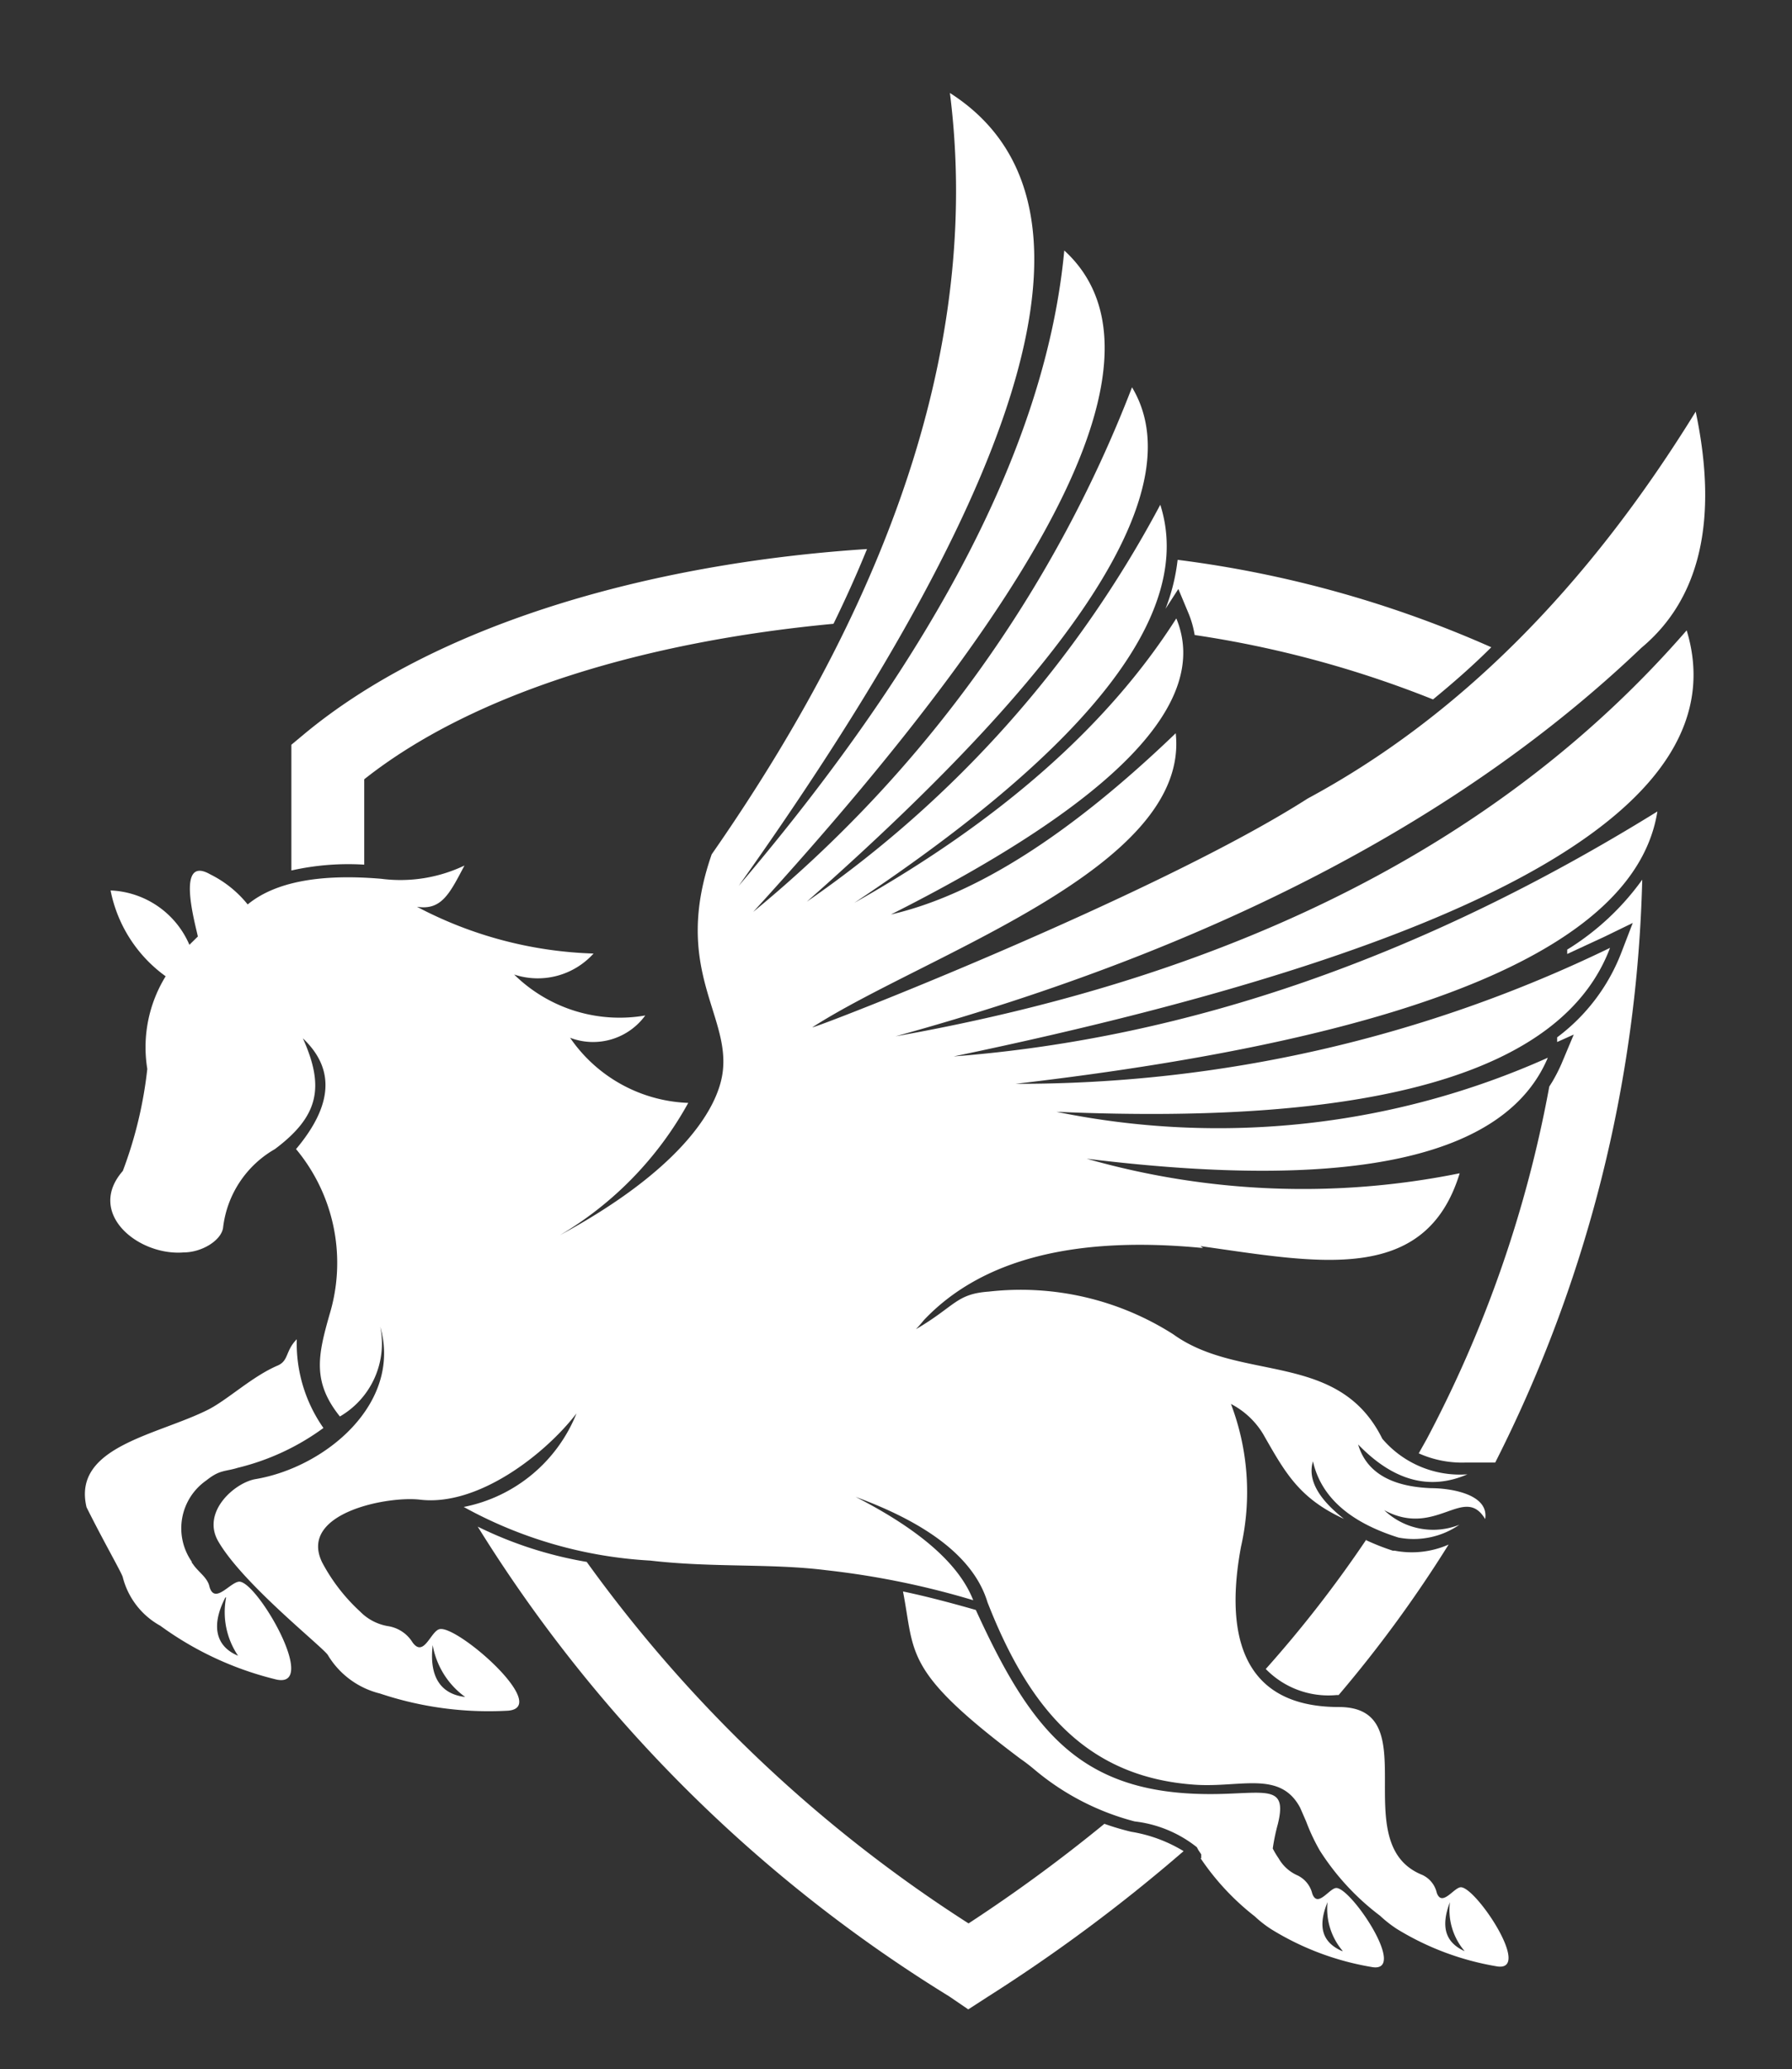 <svg id="Layer_1" data-name="Layer 1" xmlns="http://www.w3.org/2000/svg" viewBox="0 0 123 142"><rect x="0" y="0" width="123" height="142" fill="#333333" stroke="none"/><defs><style>.cls-1,.cls-2{fill:#fff;}.cls-2{fill-rule:evenodd;}</style></defs><path class="cls-1" d="M93.77,105.7a15.78,15.78,0,0,0,1.83.72h.13a6.26,6.26,0,0,0,3.7-.42,86.73,86.73,0,0,1-7.55,10.33h-.16a6,6,0,0,1-4.84-1.79,82.64,82.64,0,0,0,6.92-8.91m18.92-45.26a93.45,93.45,0,0,1-10.09,40h-2a7.26,7.26,0,0,1-3.25-.63l.56-1a83.94,83.94,0,0,0,8.4-24.17l.2-.32a11.31,11.31,0,0,0,.64-1.25l.84-2-1.14.51v-.32a13.13,13.13,0,0,0,4.42-5.85l.77-2-1.93.94-2.57,1.19v-.3A17.87,17.87,0,0,0,112.72,60.37ZM81.54,42l-.66-1.58L80,41.78a13.44,13.44,0,0,0,.83-3.36,76.75,76.75,0,0,1,21.53,6c-1.24,1.24-2.61,2.44-4,3.58A72.8,72.8,0,0,0,82,43.58,6.75,6.75,0,0,0,81.54,42ZM25,59.34a17.76,17.76,0,0,0-5,.4V51.11l.84-.7c9-7.5,23.58-11.75,38.67-12.73-.72,1.77-1.48,3.45-2.3,5.13C44.49,44,32.58,47.48,25,53.48v5.86Zm50.79,65.82a17.76,17.76,0,0,0,1.85.55,10,10,0,0,1,3.6,1.33,113.24,113.24,0,0,1-13.45,10l-1.33.86L65.14,137a99.24,99.24,0,0,1-32.35-32.23,27.06,27.06,0,0,0,7.48,2.42A96.16,96.16,0,0,0,66.48,132,107.85,107.85,0,0,0,75.81,125.16Z"/><path class="cls-2" d="M29.7,112.9a5.57,5.57,0,0,0,2.23,3.56c-1.73-.2-2.48-1.45-2.23-3.56m70.82,21c-1.32-.6-1.64-1.68-1-3.36A4.35,4.35,0,0,0,100.52,133.89Zm-85-24.27a5.34,5.34,0,0,0,.82,4c-1.54-.64-1.87-2.07-.87-4Zm76.6,24.27c-1.37-.6-1.69-1.68-1-3.36A4.45,4.45,0,0,0,92.16,133.89Zm-9.72-6.38a17.29,17.29,0,0,0,3.73,4h0a7.67,7.67,0,0,0,1.16.9A19.11,19.11,0,0,0,94.2,135c2.41.37-1.37-5.33-2.45-5.43-.47-.05-1.31,1.43-1.68.38a1.87,1.87,0,0,0-1-1.24,2.78,2.78,0,0,1-1.31-1.18,5.64,5.64,0,0,1-.4-.67,13.53,13.53,0,0,1,.35-1.68c.59-2.41-.49-2.2-3.21-2.09-10,.47-13.52-3.85-17.52-12.6,0,0-2.76-.81-5-1.27.84,4.32,0,5.43,8.07,11.49.35.24.68.5,1,.77A17.52,17.52,0,0,0,77.88,125a8.39,8.39,0,0,1,4.27,1.77l.1.19.2.3v.27h.12Zm0-42c8,1.12,15.44,2.7,17.79-5a54.09,54.09,0,0,1-25.6-1q27.3,3.36,31.65-6.93A55.33,55.33,0,0,1,72.51,76.3q33.21,1.45,38-11.25a93,93,0,0,1-40.8,9.33q41.85-4.87,44.05-18.69Q89.63,70.63,65.46,72.5q55.67-11.6,50.31-29.24Q97.08,64.79,61.47,71.12q32.7-9,51.19-26.66c4-3.33,5.31-8.73,3.73-16.21Q105.13,46.52,89.76,54.8c-10.47,6.7-34,15.85-34,15.7h0c7.75-5,25.94-10.9,24.94-20.18Q69.84,60.76,61.15,62.76,84.31,51.08,80.74,42.44q-7,11-22.1,19.52,24.52-16.32,21-27.32A77.09,77.09,0,0,1,55.38,61.88q28.44-25.1,22.32-35.3a87.13,87.13,0,0,1-26,36Q84,27.2,73.05,17.19,71.24,36.64,50.7,60.8,81.83,17,65.2,6.38q3.08,24.36-16.35,52.25c-2.69,7.72,1.18,10.91.77,14.81-.28,2.79-3.19,7-11.19,11.33a24,24,0,0,0,8.81-9.08,10.29,10.29,0,0,1-8.11-4.47,4.43,4.43,0,0,0,5.16-1.53,10.32,10.32,0,0,1-9-2.81,5.16,5.16,0,0,0,5.45-1.44,27.74,27.74,0,0,1-12.12-3.21c1.7.27,2.26-.94,3.26-2.83a10.21,10.21,0,0,1-5.71.91Q19.8,59.77,17,62.07A7.65,7.65,0,0,0,14.42,60c-2.39-1.36-1,3.46-.84,4.27l-.58.57a6.16,6.16,0,0,0-5.41-3.73A9.53,9.53,0,0,0,11.37,67a9.28,9.28,0,0,0-1.26,6.36,28.6,28.6,0,0,1-1.68,7c-2.54,2.9,1.06,5.85,4.19,5.59,1.21,0,2.55-.8,2.69-1.68a7.16,7.16,0,0,1,3.56-5.41c3-2.25,3.43-4.24,1.92-7.6,2.22,2.1,2.05,4.6-.47,7.6a12.2,12.2,0,0,1,2.3,11.35c-.79,2.78-1.21,4.61.71,7a5.79,5.79,0,0,0,2.77-6.16c1.51,5.25-3.75,9.65-8.57,10.46-1.43.25-3.7,2.25-2.56,4.25,1.65,2.88,7,7.12,7.52,7.8a5.78,5.78,0,0,0,3.58,2.66,23.57,23.57,0,0,0,8.82,1.18c2.89-.27-3.41-5.8-4.69-5.6-.62.08-1.09,2-1.88.92a2.41,2.41,0,0,0-1.68-1.12,3.48,3.48,0,0,1-1.92-1,12.52,12.52,0,0,1-2.6-3.36c-1.68-3.4,4.49-4.59,6.72-4.32,4,.47,8.61-3.16,10.73-5.92a10.53,10.53,0,0,1-7.74,6.42,29.88,29.88,0,0,0,12.81,3.68c4.31.5,8.26.18,12.07.66a56.8,56.8,0,0,1,10.09,2.06q-1.44-3.7-8.07-7.09c5.13,1.88,8.16,4.29,9.05,7.23,2.82,7.21,6.74,12,14.22,12.52,3.14.22,5.87-1,7.24,1.58l.41.94h0a13.5,13.5,0,0,0,.94,2,17.08,17.08,0,0,0,4.13,4.47h0a8.45,8.45,0,0,0,1.16.91,19.12,19.12,0,0,0,6.88,2.57c2.4.37-1.38-5.33-2.46-5.43-.47-.05-1.31,1.39-1.68.39a1.79,1.79,0,0,0-1-1.24c-5.32-2.14.4-11.52-5.72-11.52-7.09,0-7.72-5.62-6.72-11a17,17,0,0,0-.69-9.8,5.57,5.57,0,0,1,2.2,2.05c1.51,2.64,2.45,4.41,5.56,5.84-1.8-1.41-2.5-2.73-2.13-3.95.55,2.43,2.5,4.17,5.87,5.23a5.52,5.52,0,0,0,4.18-.88,4.86,4.86,0,0,1-5.16-1c3.56,1.93,5.48-1.8,6.93.61.28-1.72-2.39-2.12-3.72-2.12-2.78-.11-4.45-1.12-5-3q3.61,3.74,7.5,2.05a7,7,0,0,1-5.84-2.44c-3-6.07-9.75-3.85-14.35-7.17a19.47,19.47,0,0,0-12.66-2.93c-2.25.16-2.3,1-5,2.58.2-.21.38-.42.55-.63q5.91-6.23,19.15-4.94ZM13.16,107.23h0l0-.06a4,4,0,0,1,1-5.57c.94-.75,1.26-.59,2.17-.87A16.54,16.54,0,0,0,22.2,98a10.12,10.12,0,0,1-1.83-6.09c-.79.8-.54,1.46-1.3,1.8-1.72.73-3.36,2.28-4.72,3-3.51,1.79-9.41,2.54-8.41,6.73,1.13,2.27,2.32,4.34,2.48,4.77A5.29,5.29,0,0,0,11,111.57a22.47,22.47,0,0,0,8,3.7c2.84.57-1.22-6.52-2.52-6.72-.6-.09-1.73,1.63-2.1.35-.13-.64-.76-1-1.13-1.55Z"/></svg>